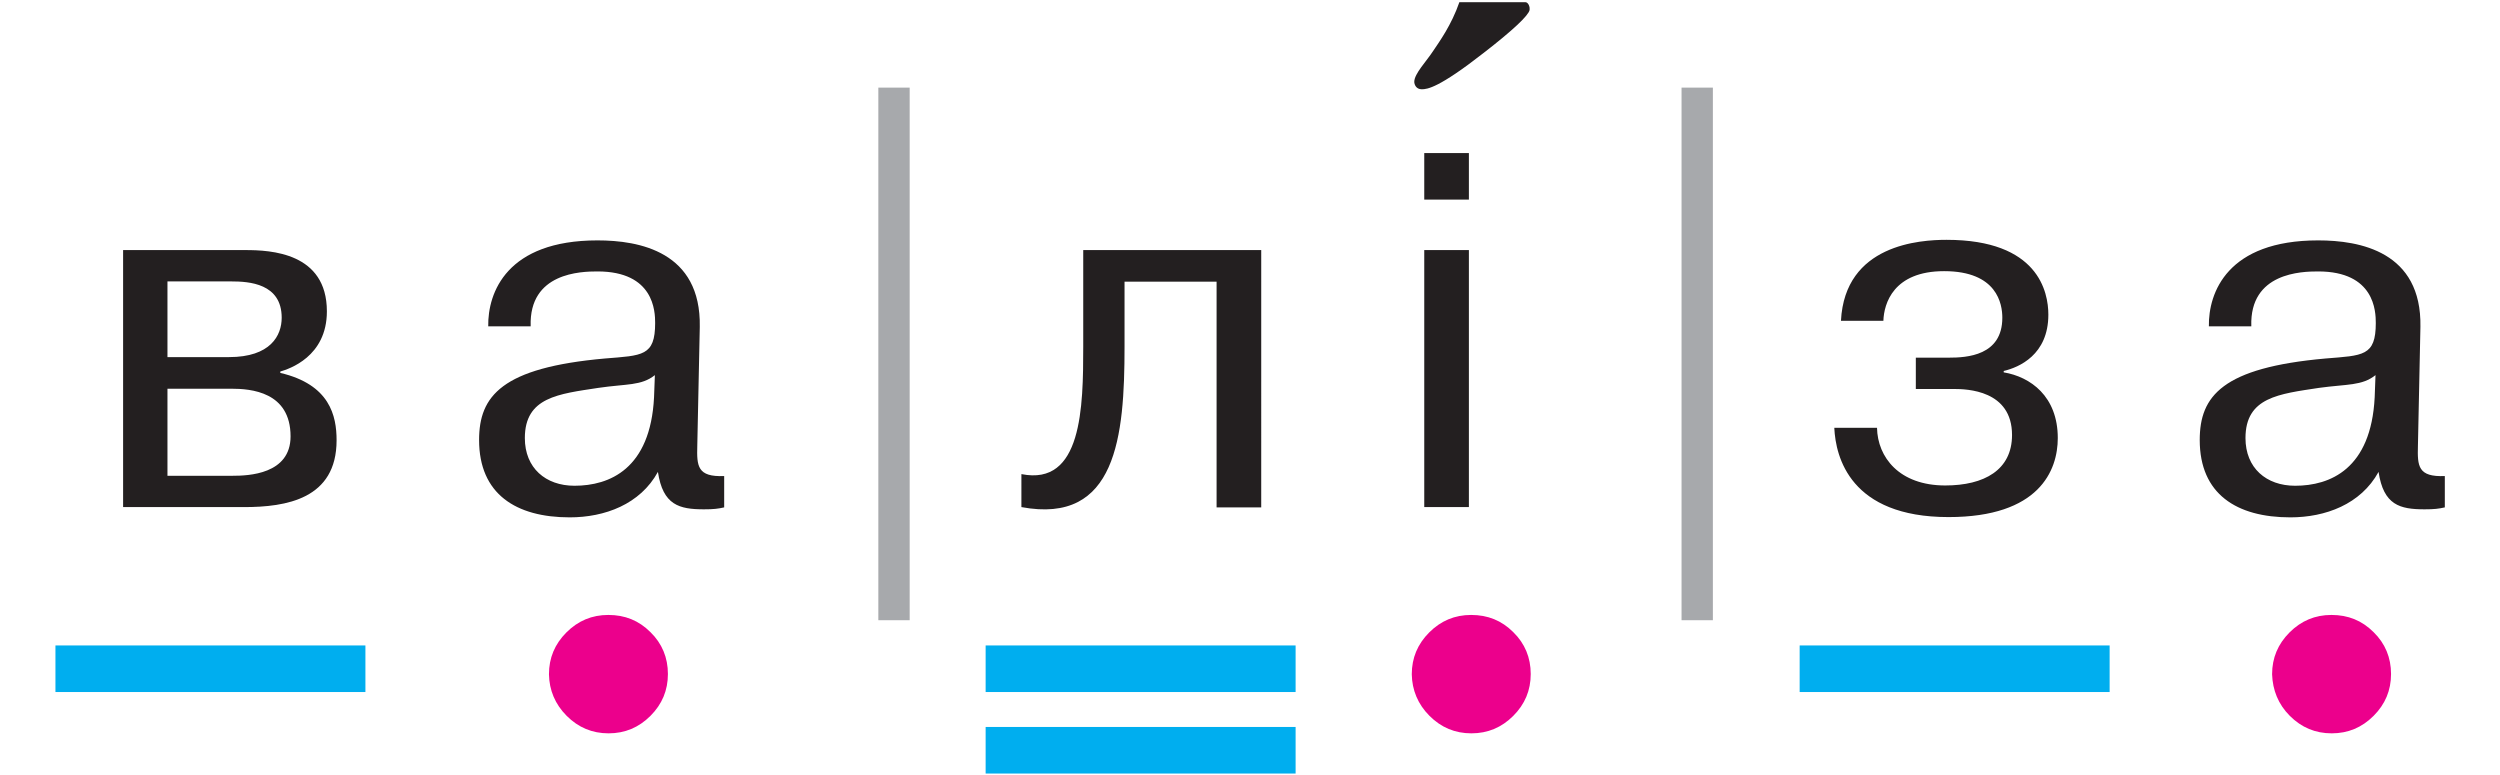 <?xml version="1.0" encoding="utf-8"?>
<!-- Generator: Adobe Illustrator 25.4.1, SVG Export Plug-In . SVG Version: 6.00 Build 0)  -->
<!DOCTYPE svg PUBLIC "-//W3C//DTD SVG 1.1//EN" "http://www.w3.org/Graphics/SVG/1.1/DTD/svg11.dtd">
<svg version="1.1" id="Layer_1" xmlns:x="http://ns.adobe.com/Extensibility/1.0/" xmlns:i="http://ns.adobe.com/AdobeIllustrator/10.0/" xmlns:graph="http://ns.adobe.com/Graphs/1.0/"
	 xmlns="http://www.w3.org/2000/svg" xmlns:xlink="http://www.w3.org/1999/xlink" x="0px" y="0px" viewBox="0 0 90.17 27.97"
	 enable-background="new 0 0 90.17 27.97" xml:space="preserve">
<rect x="-14.16" y="-2.57" fill="#FFFFFF" width="118.3" height="33.2"/>
<g>
	<path fill="#231F20" d="M85.65,14.33c-0.13,2.59-1.61,3.19-2.87,3.19c-1.04,0-1.79-0.64-1.79-1.72c0-1.48,1.22-1.59,2.65-1.81
		c1.02-0.14,1.55-0.07,2.04-0.46L85.65,14.33z M81.2,11.76c-0.06-1.93,1.82-1.97,2.41-1.97c2.04,0,2.08,1.44,2.08,1.86
		c0,1.2-0.46,1.17-1.81,1.28c-3.72,0.33-4.54,1.35-4.54,2.94c0,1.95,1.33,2.79,3.27,2.79c1.26,0,2.54-0.47,3.18-1.64
		c0.18,1.2,0.77,1.35,1.66,1.35c0.35,0,0.51-0.02,0.73-0.07v-1.13c-0.97,0.04-0.99-0.36-0.97-1.09l0.09-4.29
		c0.05-2.72-2.19-3.12-3.69-3.12c-3.27,0-3.96,1.88-3.94,3.1H81.2z M66.16,15.44c0.05,1.04,0.57,3.21,4.12,3.21
		c3.27,0,3.94-1.68,3.94-2.85c0-1.51-0.99-2.21-1.95-2.37v-0.05c0.55-0.13,1.61-0.58,1.61-2.03c0-0.82-0.36-2.7-3.67-2.7
		c-0.95,0-3.67,0.16-3.81,2.92h1.53c0.02-0.62,0.36-1.79,2.19-1.79c1.92,0,2.1,1.19,2.1,1.68c0,1.37-1.28,1.44-1.93,1.44H69.1v1.13
		h1.37c0.47,0,2.1,0.04,2.1,1.66c0,1.26-1,1.82-2.41,1.82c-1.66,0-2.44-1.02-2.46-2.08H66.16z"/>
	<rect x="60.65" y="3.16" fill="#A7A9AC" width="1.13" height="19.21"/>
	<path fill="#231F20" d="M52.64,0.07c-0.29,0.84-0.73,1.44-0.95,1.77c-0.24,0.37-0.68,0.82-0.68,1.11c0,0.09,0.06,0.27,0.27,0.27
		c0.2,0,0.62-0.05,2.23-1.31c1.06-0.82,1.62-1.35,1.66-1.55V0.28c-0.02-0.13-0.09-0.2-0.15-0.2H52.64z M51.37,7.2h1.61V5.52h-1.61
		V7.2z M51.37,18.29h1.61V9.02h-1.61V18.29z M36.84,18.29c3.43,0.64,3.72-2.55,3.72-5.78v-2.35h3.32v8.14h1.61V9.02h-6.42v3.48
		c0,2.19-0.04,5.04-2.23,4.6V18.29z"/>
	<rect x="31.68" y="3.16" fill="#A7A9AC" width="1.13" height="19.21"/>
	<path fill="#231F20" d="M23.59,14.33c-0.13,2.59-1.61,3.19-2.87,3.19c-1.04,0-1.79-0.64-1.79-1.72c0-1.48,1.22-1.59,2.65-1.81
		c1.02-0.15,1.55-0.07,2.04-0.46L23.59,14.33z M19.14,11.76c-0.06-1.93,1.82-1.97,2.41-1.97c2.04,0,2.08,1.44,2.08,1.86
		c0,1.2-0.46,1.17-1.81,1.28c-3.72,0.33-4.54,1.35-4.54,2.94c0,1.95,1.33,2.79,3.27,2.79c1.26,0,2.54-0.47,3.18-1.64
		c0.18,1.2,0.77,1.35,1.66,1.35c0.35,0,0.51-0.02,0.73-0.07v-1.13c-0.97,0.04-0.99-0.36-0.97-1.09l0.09-4.29
		c0.05-2.72-2.19-3.12-3.69-3.12c-3.27,0-3.96,1.88-3.94,3.1H19.14z M6.04,14.02h2.3c0.71,0,2.14,0.11,2.14,1.72
		c0,1.37-1.53,1.42-2.08,1.42H6.04V14.02z M6.04,10.15h2.3c0.64,0,1.82,0.07,1.82,1.31c0,0.64-0.4,1.42-1.9,1.42H6.04V10.15z
		 M4.44,9.02v9.27H8.8c1.52,0,3.34-0.29,3.34-2.41c0-0.88-0.24-2.01-2.03-2.43V13.4c0.31-0.09,1.68-0.53,1.68-2.17
		c0-2.12-2.03-2.21-2.94-2.21H4.44z"/>
	<rect x="35.55" y="23.28" fill="#00AEEF" width="11.18" height="1.68"/>
	<rect x="35.55" y="26.22" fill="#00AEEF" width="11.18" height="1.68"/>
	<rect x="64.91" y="23.28" fill="#00AEEF" width="11.18" height="1.68"/>
	<rect x="2" y="23.28" fill="#00AEEF" width="11.18" height="1.68"/>
	<path fill="#EC008C" d="M51.56,25.82c0.42,0.42,0.92,0.63,1.51,0.63c0.59,0,1.09-0.21,1.51-0.63c0.42-0.42,0.63-0.92,0.63-1.51
		c0-0.59-0.21-1.1-0.63-1.51c-0.42-0.42-0.92-0.62-1.52-0.62c-0.59,0-1.09,0.21-1.51,0.63c-0.42,0.42-0.63,0.92-0.63,1.51
		C50.93,24.89,51.14,25.4,51.56,25.82"/>
	<path fill="#EC008C" d="M82.59,25.82c0.42,0.42,0.92,0.63,1.51,0.63c0.59,0,1.09-0.21,1.51-0.63c0.42-0.42,0.63-0.92,0.63-1.51
		c0-0.59-0.21-1.1-0.63-1.51c-0.42-0.42-0.92-0.62-1.52-0.62c-0.59,0-1.09,0.21-1.51,0.63c-0.42,0.42-0.63,0.92-0.63,1.51
		C81.97,24.89,82.17,25.4,82.59,25.82"/>
	<path fill="#EC008C" d="M20.44,25.82c0.42,0.42,0.92,0.63,1.51,0.63c0.59,0,1.09-0.21,1.51-0.63c0.42-0.42,0.63-0.92,0.63-1.51
		c0-0.59-0.21-1.1-0.63-1.51c-0.42-0.42-0.92-0.62-1.52-0.62c-0.59,0-1.09,0.21-1.51,0.63c-0.42,0.42-0.63,0.92-0.63,1.51
		C19.81,24.89,20.02,25.4,20.44,25.82"/>
</g>
</svg>
